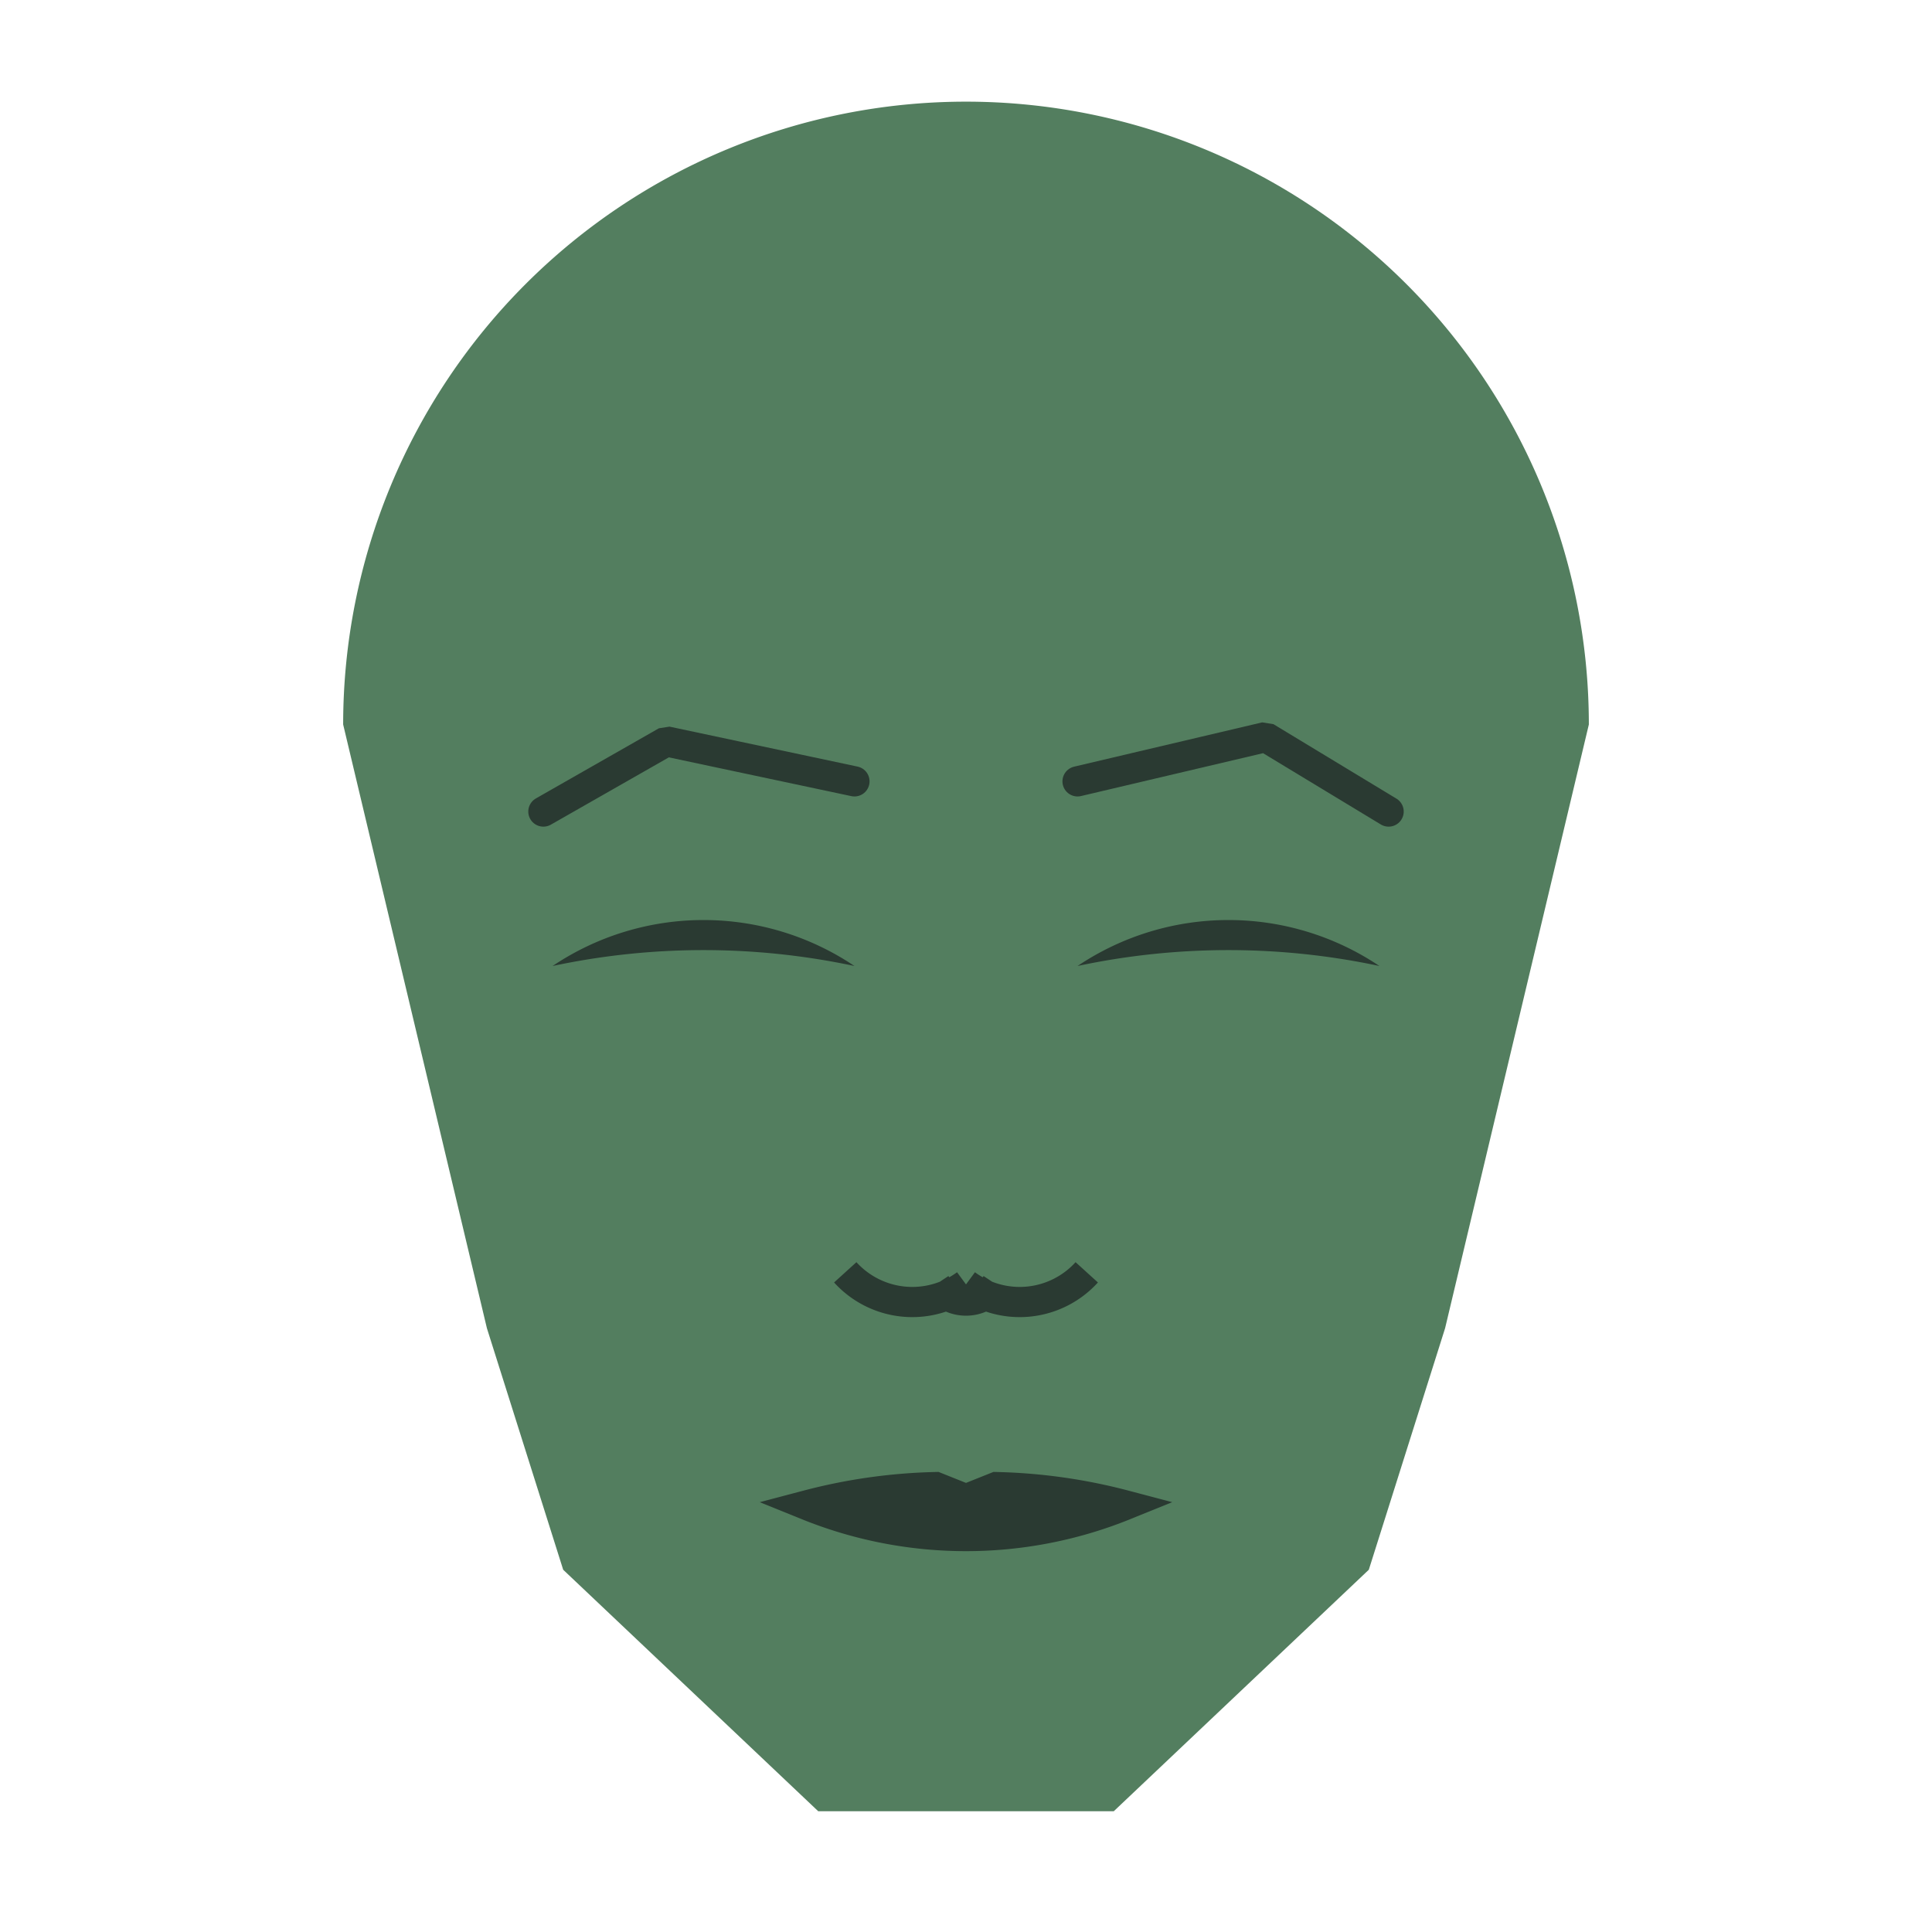 
<svg viewBox="0 0 320 320" xmlns="http://www.w3.org/2000/svg">

<g transform="translate(160,120)">
  <!-- head -->
  <path fill="#537e5f"
  d="M -103.162 0
  a 103.162 103.162 0 0 1 206.325 0
  L 79.352 100
  L 66.718 140
  L 24.473 180
  L -24.473 180
  L -66.718 140
  L -79.352 100
  " />

  <!-- eye -->
  <path fill="#2a3a32"
  d="M 18.475 40
  a 44.848 44.848 0 0 1 50 0
  a 120 120 0 0 0 -50 0
  " />

  <!-- other eye -->
  <path fill="#2a3a32" transform="scale(-1,1)"
  d="M 18.475 40
  a 44.848 44.848 0 0 1 50 0
  a 120 120 0 0 0 -50 0
  " />

  <!-- eye brow -->
  <path fill="none" stroke="#2a3a32" stroke-width="5"
  stroke-linecap="round" stroke-linejoin="bevel"
  d="M 18.475 9.418
  L 49.626 2.083
  L 70 14.418
  " />

  <!-- other eye brow -->
  <path fill="none" stroke="#2a3a32" stroke-width="5" transform="scale(-1,1)"
  stroke-linecap="round" stroke-linejoin="bevel"
  d="M 18.475 9.418
  L 49.626 2.799
  L 70 14.418
  " />

  <!-- nose -->
  <path fill="none" stroke="#2a3a32" stroke-width="5"
  d="M 0 97.736
  m -5 -5
  a 6 6 0 0 0 10 0
  m -5 0
  a 15 15 0 0 0 20 -2
  m -20 2
  a 15 15 0 0 1 -20 -2
  " />

  <!-- mouth -->
  <path fill="#2a3a32" stroke="#2a3a32" stroke-width="5"
  stroke-linejoin="miter"
  d="M 0 129.308
  m -26.259 0
  a 70 70 0 0 0 52.519 0
  a 91.259 91.259 0 0 0 -21.259 -3
  l -5 2
  l -5 -2
  a 91.259 91.259 0 0 0 -21.259 3
  a 70 70 0 0 0 52.519 0
  "
  />

</g>

</svg>
